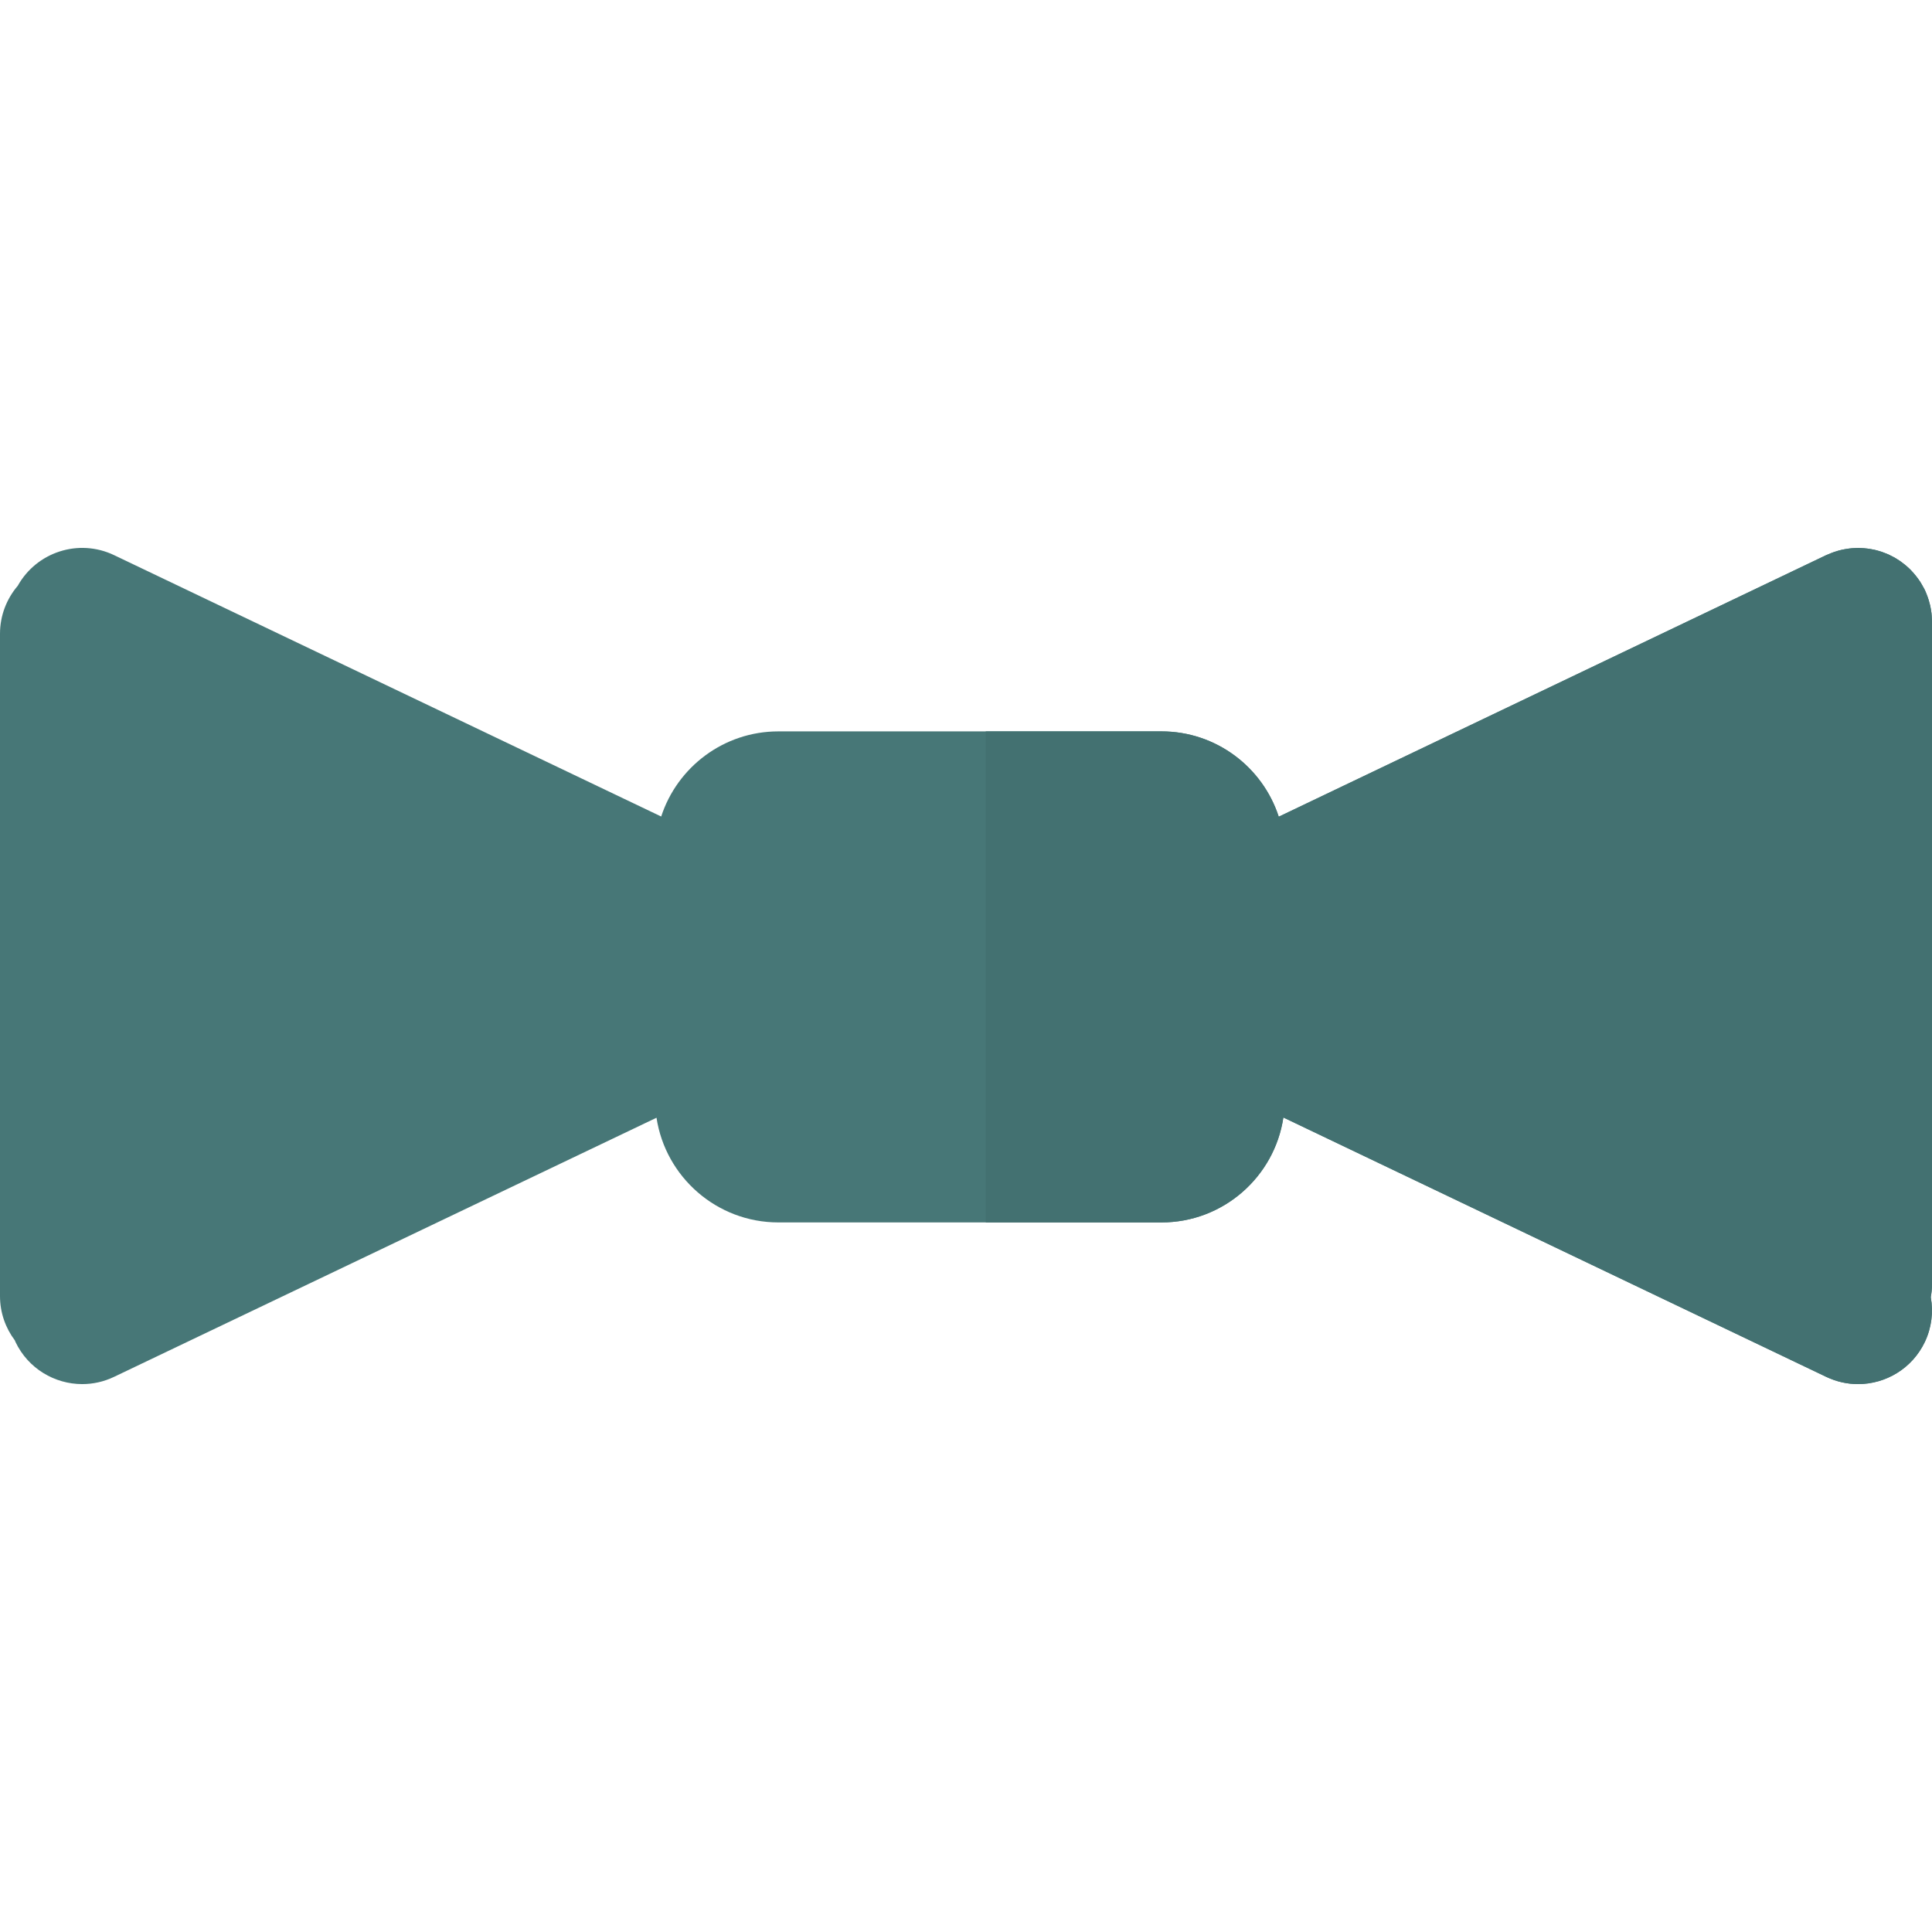 <?xml version="1.0" encoding="iso-8859-1"?>
<!-- Generator: Adobe Illustrator 19.0.0, SVG Export Plug-In . SVG Version: 6.00 Build 0)  -->
<svg version="1.1" id="Layer_1" xmlns="http://www.w3.org/2000/svg" xmlns:xlink="http://www.w3.org/1999/xlink" x="0px" y="0px"
	 viewBox="0 0 512 512" style="enable-background:new 0 0 512 512;" xml:space="preserve">
<path style="fill:#477777;" d="M173.983,296.212c2.376,15.679,15.953,27.742,32.285,27.742h101.541
	c16.358,0,29.948-12.089,32.298-27.807l143.865,68.734c2.742,1.305,5.601,1.919,8.433,1.919c7.324,0,14.321-4.112,17.689-11.149
	c1.828-3.851,2.285-7.99,1.58-11.893c0.209-1.123,0.326-2.272,0.326-3.46v-175.51c0-0.117-0.013-0.235-0.013-0.352
	c-0.013-0.405-0.039-0.809-0.065-1.214c-0.026-0.261-0.039-0.522-0.065-0.77c-0.039-0.366-0.104-0.731-0.17-1.097
	c-0.052-0.3-0.117-0.601-0.17-0.888c-0.078-0.3-0.157-0.601-0.248-0.901c-0.078-0.352-0.196-0.705-0.313-1.044
	c-0.065-0.248-0.17-0.483-0.261-0.731c-0.131-0.379-0.3-0.757-0.457-1.123c-0.052-0.104-0.104-0.222-0.144-0.326
	c-0.065-0.117-0.131-0.235-0.183-0.352c-0.196-0.352-0.366-0.692-0.574-1.031c-0.131-0.248-0.287-0.483-0.431-0.731
	c-0.183-0.274-0.366-0.548-0.561-0.809c-0.196-0.274-0.392-0.548-0.614-0.809c-0.157-0.209-0.339-0.418-0.522-0.627
	c-0.235-0.287-0.496-0.561-0.744-0.822c-0.17-0.183-0.366-0.366-0.535-0.535c-0.274-0.261-0.561-0.509-0.849-0.757
	c-0.196-0.17-0.392-0.339-0.627-0.496c-0.274-0.222-0.548-0.431-0.822-0.627c-0.248-0.183-0.522-0.352-0.783-0.509
	c-0.261-0.17-0.496-0.326-0.757-0.47c-0.326-0.183-0.64-0.339-0.966-0.496c-0.235-0.117-0.457-0.235-0.679-0.339
	c-0.352-0.157-0.718-0.3-1.084-0.431c-0.222-0.091-0.457-0.183-0.692-0.261c-0.352-0.117-0.718-0.222-1.084-0.326
	c-0.261-0.065-0.509-0.131-0.757-0.196c-0.339-0.078-0.679-0.144-1.018-0.196c-0.313-0.065-0.627-0.104-0.953-0.144
	c-0.287-0.039-0.587-0.065-0.888-0.091c-0.366-0.039-0.744-0.052-1.149-0.065c-0.131,0-0.248-0.013-0.405-0.013
	c-0.117,0-0.235,0.013-0.352,0.013c-0.405,0.013-0.783,0.026-1.201,0.065c-0.248,0.013-0.522,0.039-0.796,0.078
	c-0.352,0.039-0.705,0.091-1.044,0.157c-0.313,0.052-0.64,0.117-0.94,0.183c-0.287,0.065-0.587,0.144-0.875,0.222
	c-0.352,0.104-0.705,0.209-1.057,0.326c-0.248,0.078-0.483,0.17-0.718,0.261c-0.379,0.144-0.77,0.3-1.136,0.47
	c-0.104,0.052-0.196,0.078-0.326,0.131l-145.092,69.322c-4.256-13.107-16.567-22.611-31.071-22.611H206.267
	c-14.478,0-26.789,9.478-31.045,22.559L30.222,147.112C20.836,142.635,9.7,146.29,4.7,155.246c-2.924,3.433-4.7,7.859-4.7,12.715
	v175.523c0,4.4,1.475,8.46,3.93,11.723c0.078,0.157,0.117,0.3,0.183,0.444c3.355,7.037,10.379,11.149,17.676,11.149
	c2.833,0,5.718-0.614,8.433-1.919L173.983,296.212z"/>
<path style="fill:#437171;" d="M512,340.299c0,1.188-0.117,2.337-0.326,3.46c0.705,3.903,0.248,8.042-1.58,11.893
	c-3.368,7.037-10.366,11.149-17.689,11.149c-2.833,0-5.692-0.614-8.433-1.919l-143.865-68.734
	c-2.35,15.718-15.94,27.807-32.298,27.807h-46.58V193.823h46.58c14.504,0,26.815,9.504,31.071,22.611l145.092-69.322
	c0.131-0.052,0.222-0.078,0.326-0.131c0.366-0.17,0.757-0.326,1.136-0.47c0.235-0.091,0.47-0.183,0.718-0.261
	c0.352-0.117,0.705-0.222,1.057-0.326c0.287-0.078,0.587-0.157,0.875-0.222c0.3-0.065,0.627-0.131,0.94-0.183
	c0.339-0.065,0.692-0.117,1.044-0.157c0.274-0.039,0.548-0.065,0.796-0.078c0.418-0.039,0.796-0.052,1.201-0.065
	c0.117,0,0.235-0.013,0.352-0.013c0.157,0,0.274,0.013,0.405,0.013c0.405,0.013,0.783,0.026,1.149,0.065
	c0.3,0.026,0.601,0.052,0.888,0.091c0.326,0.039,0.64,0.078,0.953,0.144c0.339,0.052,0.679,0.117,1.018,0.196
	c0.248,0.065,0.496,0.131,0.757,0.196c0.366,0.104,0.731,0.209,1.084,0.326c0.235,0.078,0.47,0.17,0.692,0.261
	c0.366,0.131,0.731,0.274,1.084,0.431c0.222,0.104,0.444,0.222,0.679,0.339c0.326,0.157,0.64,0.313,0.966,0.496
	c0.261,0.144,0.496,0.3,0.757,0.47c0.261,0.157,0.535,0.326,0.783,0.509c0.274,0.196,0.548,0.405,0.822,0.627
	c0.235,0.157,0.431,0.326,0.627,0.496c0.287,0.248,0.574,0.496,0.849,0.757c0.17,0.17,0.366,0.352,0.535,0.535
	c0.248,0.261,0.509,0.535,0.744,0.822c0.183,0.209,0.366,0.418,0.522,0.627c0.222,0.261,0.418,0.535,0.614,0.809
	c0.196,0.261,0.379,0.535,0.561,0.809c0.144,0.248,0.3,0.483,0.431,0.731c0.209,0.339,0.379,0.679,0.574,1.031
	c0.052,0.117,0.117,0.235,0.183,0.352c0.039,0.104,0.091,0.222,0.144,0.326c0.157,0.366,0.326,0.744,0.457,1.123
	c0.091,0.248,0.196,0.483,0.261,0.731c0.117,0.339,0.235,0.692,0.313,1.044c0.091,0.3,0.17,0.601,0.248,0.901
	c0.052,0.287,0.117,0.587,0.17,0.888c0.065,0.366,0.131,0.731,0.17,1.097c0.026,0.248,0.039,0.509,0.065,0.77
	c0.026,0.405,0.052,0.809,0.065,1.214c0,0.117,0.013,0.235,0.013,0.352L512,340.299L512,340.299z"/>
<g>
</g>
<g>
</g>
<g>
</g>
<g>
</g>
<g>
</g>
<g>
</g>
<g>
</g>
<g>
</g>
<g>
</g>
<g>
</g>
<g>
</g>
<g>
</g>
<g>
</g>
<g>
</g>
<g>
</g>
</svg>
